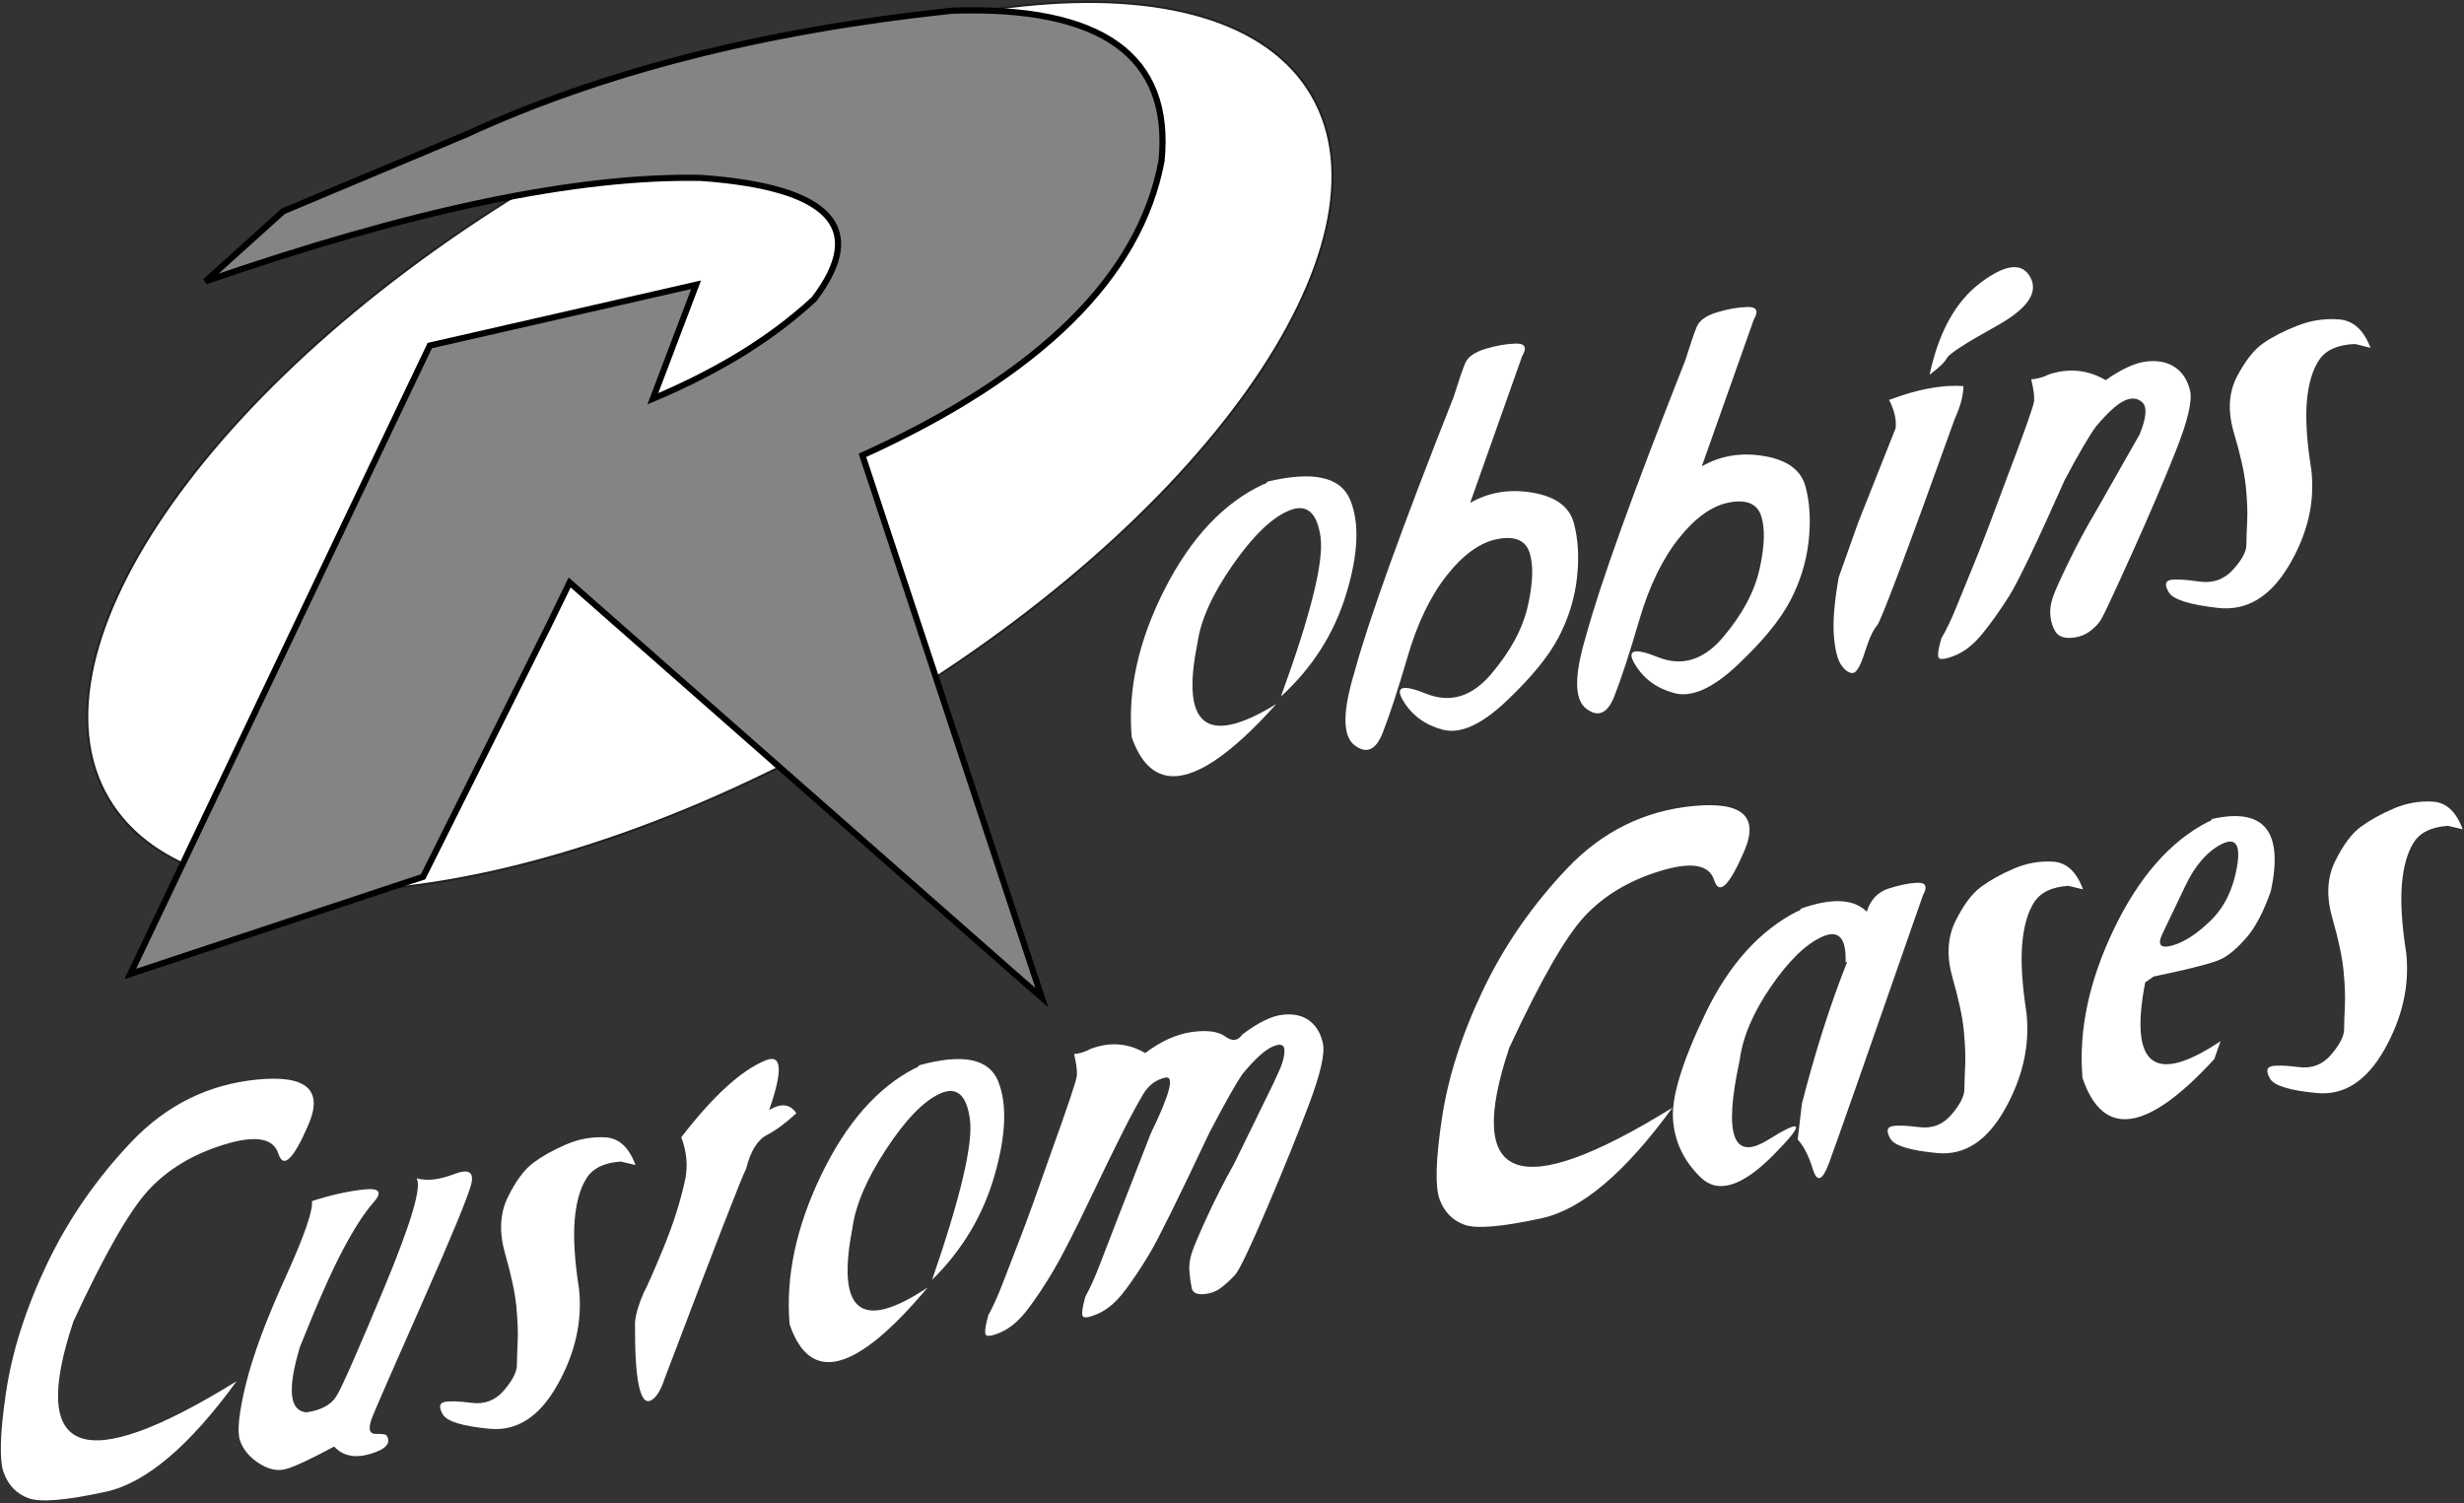 <svg xmlns:xlink="http://www.w3.org/1999/xlink" xmlns="http://www.w3.org/2000/svg" version="1.1" viewBox="0 0 600 366" height="366px" width="600px">
    <rect x="0" y="0" width="600" height="366" fill="#333333" stroke="none"/>
    <title>Group 68</title>
    <g fill-rule="evenodd" fill="none" stroke-width="1" stroke="none" id="Page-1">
        <g transform="translate(-99, -57)" id="Frame">
            <g transform="translate(99, 57)" id="Group-68">
                <path fill="#FFFFFF" id="Fill-1" d="M211.572,175.017 C292.512,127.734 340.793,59.732 319.412,23.13 C298.031,-13.47 215.082,-4.812 134.143,42.471 C53.204,89.754 4.922,157.756 26.303,194.356 C47.684,230.958 130.633,222.3 211.572,175.017"></path>
                <path stroke-width="0.5" stroke="#231F20" id="Stroke-3" d="M211.572,175.017 C292.512,127.734 340.793,59.732 319.412,23.13 C298.031,-13.47 215.082,-4.812 134.143,42.471 C53.204,89.754 4.922,157.756 26.303,194.356 C47.684,230.958 130.633,222.3 211.572,175.017 Z"></path>
                <path fill="#848484" id="Fill-5" d="M198.245,72.84 C196.813,74.175 195.28,75.513 193.643,76.85 C184.439,84.459 172.878,91.248 158.968,97.109 L169.502,69.343 L104.653,84.152 L98.413,97.212 L31.721,237.171 L96.162,215.78 L103.017,213.519 L133.601,152.33 L138.713,141.843 L246.73,236.862 L253.685,242.927 L210.008,110.888 C253.276,91.248 277.519,67.388 282.839,39.212 C285.395,13.606 268.313,1.368 231.796,2.602 C186.074,7.436 146.59,17.514 113.552,32.734 L68.955,51.451 L50.03,68.52 C100.254,51.142 140.556,42.708 170.73,43.324 C202.235,45.587 211.439,55.46 198.245,72.84"></path>
                <path stroke-width="1.5" stroke="#000000" id="Stroke-7" d="M198.245,72.84 C196.813,74.175 195.28,75.513 193.643,76.85 C184.439,84.459 172.878,91.248 158.968,97.109 L169.502,69.343 L104.653,84.152 L98.413,97.212 L31.721,237.171 L96.162,215.78 L103.017,213.519 L133.601,152.33 L138.713,141.843 L246.73,236.862 L253.685,242.927 L210.008,110.888 C253.276,91.248 277.519,67.388 282.839,39.212 C285.395,13.606 268.313,1.368 231.796,2.602 C186.074,7.436 146.59,17.514 113.552,32.734 L68.955,51.451 L50.03,68.52 C100.254,51.142 140.556,42.708 170.73,43.324 C202.235,45.587 211.439,55.46 198.245,72.84 Z"></path>
                <path fill="#FFFFFF" id="Fill-9" d="M562.836,114.484 C563.725,122.366 561.893,130.127 557.338,137.764 C552.782,145.403 547.027,148.826 540.074,148.035 C533.121,147.246 529.131,145.976 528.109,144.228 C527.088,142.476 527.221,141.481 528.51,141.234 C529.8,140.989 532.108,141.112 535.442,141.604 C538.775,142.095 541.529,141.151 543.708,138.772 C545.884,136.389 546.984,134.37 547.007,132.71 C547.027,131.052 547.095,129.11 547.206,126.885 C547.318,124.661 547.206,121.865 546.873,118.503 C546.541,115.136 545.585,110.811 544.008,105.519 C542.429,100.23 542.663,95.631 544.707,91.721 C546.751,87.81 548.928,85.067 551.24,83.494 C553.549,81.919 556.339,80.503 559.604,79.244 C562.872,77.986 566.216,77.5 569.637,77.788 C573.06,78.074 575.591,80.38 577.236,84.705 L573.502,83.767 C569.281,83.924 566.359,85.212 564.739,87.635 C563.115,90.055 562.115,93.418 561.738,97.722 C561.359,102.027 561.727,107.614 562.836,114.484"></path>
                <path fill="#FFFFFF" id="Fill-13" d="M311.916,169.608 C319.205,149.611 322.417,136.636 321.55,130.681 C320.682,124.728 318.15,122.601 313.951,124.304 C309.75,126.007 305.163,130.425 300.184,137.555 C295.209,144.687 292.342,151.05 291.586,156.645 C287.455,176.909 293.854,181.843 310.784,171.442 C292.564,191.765 280.834,194.466 275.589,179.545 C274.568,167.993 277.245,155.961 283.622,143.451 C289.998,130.941 297.986,122.443 307.585,117.956 C307.942,117.943 308.296,117.717 308.652,117.278 C319.715,114.639 326.416,116.097 328.75,121.65 C331.082,127.202 330.783,134.827 327.848,144.523 C324.915,154.217 319.606,162.579 311.916,169.608"></path>
                <path fill="#FFFFFF" id="Fill-17" d="M329.79,163.792 C333.211,151.156 341.276,128.763 353.986,96.62 C355.184,92.779 356.107,90.076 356.751,88.51 C357.395,86.945 359.04,85.762 361.685,84.963 C364.328,84.162 366.794,83.731 369.083,83.665 C371.371,83.603 371.893,84.624 370.65,86.73 L357.985,122.473 C362.518,119.849 367.592,119.016 373.216,119.973 C378.837,120.934 382.182,123.409 383.249,127.401 C384.313,131.391 384.558,135.884 383.981,140.878 C383.403,145.872 381.904,150.672 379.481,155.276 C377.059,159.884 372.816,165.053 366.75,170.785 C360.685,176.517 355.531,178.819 351.286,177.683 C347.042,176.551 343.853,174.221 341.72,170.695 C339.588,167.168 341.443,166.579 347.287,168.924 C353.129,171.271 358.405,169.674 363.118,164.131 C367.826,158.593 370.804,153.051 372.05,147.505 C373.293,141.961 373.438,137.672 372.483,134.639 C371.526,131.606 368.949,130.474 364.75,131.244 C360.551,132.013 356.44,134.923 352.418,139.972 C348.397,145.022 345.187,151.64 342.789,159.829 C340.387,168.02 338.354,174.229 336.689,178.462 C335.022,182.693 332.733,183.691 329.822,181.455 C326.912,179.219 326.901,173.33 329.79,163.792"></path>
                <path fill="#FFFFFF" id="Fill-21" d="M386.199,154.886 C389.62,142.249 397.685,119.859 410.395,87.713 C411.593,83.872 412.516,81.171 413.16,79.604 C413.804,78.038 415.449,76.855 418.094,76.057 C420.737,75.256 423.203,74.825 425.493,74.759 C427.78,74.696 428.302,75.717 427.059,77.824 L414.394,113.567 C418.926,110.943 424.003,110.11 429.624,111.067 C435.246,112.028 438.591,114.503 439.658,118.493 C440.722,122.485 440.967,126.977 440.39,131.971 C439.812,136.965 438.313,141.767 435.89,146.369 C433.467,150.977 429.225,156.146 423.159,161.877 C417.093,167.611 411.939,169.913 407.695,168.777 C403.451,167.645 400.262,165.315 398.129,161.788 C395.997,158.262 397.852,157.672 403.696,160.017 C409.539,162.364 414.814,160.767 419.527,155.225 C424.235,149.687 427.213,144.144 428.458,138.599 C429.702,133.055 429.847,128.765 428.892,125.732 C427.935,122.699 425.358,121.567 421.159,122.338 C416.96,123.106 412.849,126.015 408.827,131.065 C404.805,136.116 401.596,142.733 399.197,150.922 C396.796,159.113 394.763,165.322 393.098,169.555 C391.431,173.786 389.142,174.784 386.231,172.548 C383.321,170.312 383.31,164.423 386.199,154.886"></path>
                <path fill="#FFFFFF" id="Fill-25" d="M474.099,87.173 C474.653,86.131 478.675,83.534 486.163,79.378 C493.651,75.226 496.407,71.289 494.429,67.569 C492.449,63.848 488.42,64.262 482.331,68.808 C476.241,73.357 472.087,80.838 469.866,91.248 C472.133,89.575 473.543,88.217 474.099,87.173 M478.132,94.017 C478.042,96.453 477.332,99.111 475.998,101.995 C464.311,134.53 458.002,151.307 457.068,152.322 C456.135,153.34 455.144,155.502 454.101,158.808 C453.057,162.114 452.089,163.806 451.204,163.881 C450.313,163.959 449.391,163.35 448.436,162.058 C447.479,160.766 446.86,158.383 446.569,154.903 C446.281,151.426 446.669,146.654 447.735,140.586 L452.535,127.093 L461.6,104.269 C461.823,102.153 461.289,99.861 460.003,97.389 C466.888,94.774 472.933,93.65 478.132,94.017"></path>
                <path fill="#FFFFFF" id="Fill-29" d="M494.615,92.373 C496.126,92.262 497.548,91.866 498.882,91.19 C503.768,89.568 508.389,90.028 512.746,92.565 C516.746,89.769 520.144,88.245 522.943,87.995 C525.743,87.742 528.031,88.264 529.81,89.553 C531.586,90.843 532.752,92.729 533.308,95.206 C533.866,97.689 532.709,102.542 529.844,109.764 C526.977,116.986 523.377,125.398 519.044,134.994 C514.711,144.592 512.223,149.908 511.58,150.942 C510.934,151.98 509.977,152.948 508.711,153.849 C507.445,154.749 505.936,155.243 504.179,155.327 C502.425,155.412 501.201,154.907 500.513,153.805 C499.825,152.705 499.415,151.422 499.281,149.957 C499.145,148.493 499.349,146.986 499.88,145.437 C500.413,143.889 501.715,140.988 503.78,136.736 C505.846,132.484 508.148,128.225 510.678,123.964 L521.011,105.778 C522.655,101.741 522.887,99.156 521.709,98.026 C520.532,96.898 519.055,96.747 517.277,97.58 C515.5,98.414 513.189,100.518 510.346,103.896 C508.613,106.292 506.08,110.64 502.745,116.938 C495.949,132.232 491.458,141.61 489.284,145.072 C487.104,148.536 484.927,151.609 482.751,154.286 C480.571,156.964 478.273,158.773 475.85,159.705 C473.43,160.638 472.141,160.715 471.985,159.933 C471.83,159.153 472.087,157.648 472.752,155.42 C473.952,153.406 475.219,150.742 476.551,147.434 C477.885,144.124 479.375,140.472 481.018,136.478 C482.66,132.484 485.237,125.731 488.749,116.22 C493.016,105.019 495.203,98.836 495.314,97.672 C495.425,96.51 495.193,94.743 494.615,92.373"></path>
                <path fill="#FFFFFF" id="Fill-33" d="M57.622,336.336 C46.12,352.153 35.518,361.123 25.818,363.244 C16.119,365.371 9.827,365.899 6.941,364.836 C4.053,363.774 2.049,361.715 0.924,358.661 C-0.201,355.608 -0.02,349.078 1.467,339.073 C2.951,329.072 6.274,318.653 11.43,307.823 C16.588,296.995 23.432,287.083 31.963,278.095 C40.495,269.106 50.735,264.034 62.684,262.882 C74.633,261.731 78.772,265.4 75.1,273.889 C71.429,282.377 68.987,284.722 67.778,280.917 C66.569,277.115 62.164,276.385 54.565,278.722 C46.968,281.062 40.845,284.743 36.198,289.767 C31.549,294.791 25.447,305.452 17.891,321.746 C6.856,354.709 20.099,359.571 57.622,336.336"></path>
                <path fill="#FFFFFF" id="Fill-37" d="M94.175,349.62 C95.277,351.447 93.953,352.92 90.197,354.039 C86.44,355.156 83.5,354.561 81.379,352.247 C75.605,355.343 71.688,357.172 69.631,357.733 C67.57,358.294 65.385,357.831 63.072,356.339 C60.759,354.851 59.22,353.008 58.457,350.82 C57.692,348.632 58.159,344.064 59.858,337.119 C61.555,330.175 64.739,321.568 69.409,311.296 C74.077,301.027 76.262,294.752 75.965,292.475 C80.635,290.99 84.858,290.048 88.637,289.647 C92.412,289.246 93.188,290.297 90.96,292.801 C88.731,295.304 86.226,299.188 83.447,304.45 C80.667,309.713 77.197,317.559 73.037,327.988 C69.938,338.298 70.468,343.61 74.629,343.919 C78.195,343.411 80.635,342.086 81.951,339.946 C83.266,337.806 87.171,328.935 93.667,313.328 C100.16,297.725 102.748,288.922 101.434,286.921 C103.896,287.641 106.93,287.307 110.54,285.919 C114.147,284.531 115.536,285.392 114.709,288.5 C113.882,291.608 109.988,301.031 103.025,316.766 C96.063,332.505 91.979,341.847 90.769,344.791 C89.56,347.74 89.803,349.199 91.502,349.173 C93.198,349.149 94.09,349.296 94.175,349.62"></path>
                <path fill="#FFFFFF" id="Fill-41" d="M140.99,313.83 C141.838,321.691 140.088,329.494 135.736,337.242 C131.385,344.99 125.89,348.552 119.248,347.929 C112.605,347.307 108.794,346.132 107.819,344.408 C106.843,342.682 106.969,341.684 108.201,341.407 C109.433,341.13 111.639,341.196 114.821,341.61 C118.004,342.021 120.638,341.009 122.718,338.577 C124.795,336.142 125.847,334.098 125.869,332.436 C125.89,330.779 125.954,328.834 126.059,326.606 C126.165,324.381 126.059,321.588 125.741,318.232 C125.423,314.876 124.509,310.571 123.004,305.317 C121.497,300.067 121.719,295.461 123.673,291.501 C125.624,287.544 127.704,284.748 129.912,283.119 C132.118,281.489 134.783,280.005 137.903,278.667 C141.022,277.332 144.215,276.765 147.486,276.97 C150.754,277.175 153.173,279.419 154.744,283.704 L151.178,282.857 C147.145,283.115 144.355,284.475 142.804,286.935 C141.256,289.395 140.299,292.781 139.939,297.094 C139.578,301.406 139.928,306.986 140.99,313.83"></path>
                <path fill="#FFFFFF" id="Fill-45" d="M186.27,258.28 C190.388,256.475 190.727,260.486 187.289,270.31 C190.218,268.564 192.424,268.822 193.91,271.086 C191.405,273.432 189.009,275.204 186.716,276.404 C184.424,277.604 182.745,280.345 181.684,284.621 C180.709,286.379 174.087,303.429 161.82,335.776 C160.887,338.628 159.772,340.38 158.478,341.03 C157.182,341.678 156.206,340.453 155.549,337.352 C154.891,334.252 154.584,329.132 154.626,321.992 C154.837,319.916 155.537,317.533 156.726,314.843 C157.66,313.095 159.307,309.354 161.662,303.619 C164.016,297.885 165.768,292.322 166.916,286.925 C167.509,283.629 167.168,280.298 165.896,276.932 C173.62,266.929 180.413,260.712 186.27,258.28"></path>
                <path fill="#FFFFFF" id="Fill-49" d="M226.975,311.65 C233.933,291.478 237.002,278.426 236.175,272.492 C235.346,266.558 232.927,264.493 228.915,266.298 C224.904,268.102 220.521,272.629 215.766,279.88 C211.013,287.133 208.276,293.564 207.553,299.178 C203.606,319.539 209.719,324.321 225.891,313.511 C208.487,334.273 197.28,337.258 192.273,322.461 C191.297,310.932 193.854,298.838 199.946,286.176 C206.036,273.511 213.667,264.821 222.834,260.102 C223.173,260.081 223.514,259.846 223.853,259.399 C234.423,256.493 240.822,257.789 243.051,263.286 C245.279,268.784 244.991,276.416 242.19,286.179 C239.389,295.945 234.316,304.435 226.975,311.65"></path>
                <path fill="#FFFFFF" id="Fill-53" d="M280.209,276.04 C284.877,266.452 286.066,261.904 283.775,262.405 C281.482,262.906 279.678,264.257 278.363,266.461 C277.046,268.665 275.432,271.645 273.525,275.405 C271.615,279.164 268.812,284.909 265.12,292.638 C261.426,300.368 258.54,305.987 256.46,309.502 C254.38,313.019 252.299,316.144 250.219,318.874 C248.139,321.604 245.945,323.467 243.631,324.457 C241.316,325.45 240.086,325.558 239.937,324.782 C239.788,324.004 240.031,322.493 240.67,320.247 C241.815,318.205 243.025,315.511 244.3,312.171 C245.572,308.83 246.996,305.141 248.565,301.108 C250.134,297.075 252.598,290.257 255.95,280.663 C260.024,269.36 262.117,263.125 262.223,261.957 C262.326,260.791 262.106,259.031 261.554,256.675 C262.995,256.528 264.355,256.098 265.628,255.388 C270.297,253.649 274.712,253.998 278.872,256.432 C282.692,253.538 286.469,251.832 290.204,251.312 C293.94,250.79 296.655,251.155 298.354,252.4 C300.051,253.649 301.432,253.493 302.492,251.931 C306.313,249.038 309.56,247.433 312.235,247.116 C314.909,246.796 317.096,247.261 318.793,248.509 C320.49,249.756 321.604,251.613 322.135,254.079 C322.666,256.547 321.562,261.426 318.825,268.718 C316.086,276.008 312.65,284.506 308.511,294.208 C304.372,303.909 301.782,309.327 300.741,310.459 C299.703,311.591 298.576,312.622 297.367,313.554 C296.159,314.485 294.714,315.012 293.038,315.142 C291.361,315.27 290.406,314.752 290.174,313.586 C289.939,312.422 289.76,311.107 289.632,309.645 C289.506,308.185 289.696,306.674 290.204,305.113 C290.713,303.551 291.954,300.62 293.931,296.317 C295.905,292.015 298.099,287.701 300.52,283.379 L310.133,263.718 L311.152,261.486 C312.213,259.289 312.753,257.425 312.776,255.895 C312.797,254.361 311.842,254.013 309.911,254.848 C307.98,255.684 305.507,257.937 302.492,261.61 C300.838,264.048 298.163,268.801 294.471,275.873 C286.959,291.777 282.161,301.488 280.081,305.004 C278.001,308.519 275.922,311.644 273.842,314.374 C271.762,317.105 269.566,318.968 267.252,319.957 C264.939,320.95 263.707,321.057 263.56,320.281 C263.409,319.503 263.654,317.992 264.291,315.749 C265.438,313.705 266.646,311.011 267.921,307.671 C269.194,304.331 270.615,300.643 272.188,296.607 C273.755,292.574 276.43,285.717 280.209,276.04"></path>
                <path fill="#FFFFFF" id="Fill-58" d="M407.251,269.732 C395.747,285.548 385.147,294.519 375.447,296.64 C365.747,298.767 359.456,299.294 356.57,298.232 C353.682,297.169 351.677,295.11 350.553,292.057 C349.428,289.003 349.607,282.474 351.093,272.469 C352.58,262.468 355.901,252.049 361.059,241.219 C366.215,230.391 373.06,220.478 381.592,211.491 C390.124,202.501 400.364,197.43 412.313,196.277 C424.26,195.128 428.399,198.796 424.727,207.284 C421.056,215.773 418.616,218.118 417.405,214.313 C416.197,210.511 411.793,209.78 404.196,212.118 C396.596,214.458 390.474,218.139 385.825,223.163 C381.178,228.187 375.074,238.847 367.522,255.142 C356.483,288.105 369.728,292.967 407.251,269.732"></path>
                <path fill="#FFFFFF" id="Fill-60" d="M437.754,277.482 L438.774,268.757 C442.04,256.035 445.713,244.535 449.788,234.249 L449.408,234.321 C449.619,228.383 447.72,226.313 443.707,228.116 C439.697,229.922 435.526,233.986 431.197,240.306 C426.866,246.63 424.342,252.596 423.618,258.209 C419.672,276.45 421.985,282.895 430.56,277.546 C439.133,272.198 439.591,273.408 431.928,281.171 C424.265,288.934 418.346,290.793 414.164,286.751 C409.983,282.708 407.723,277.94 407.382,272.443 C407.045,266.946 409.707,258.334 415.375,246.599 C421.041,234.865 428.458,226.639 437.628,221.922 C437.965,221.899 438.304,221.666 438.645,221.219 C446.115,218.606 451.421,218.872 454.562,222.007 C455.455,219.162 457.163,217.31 459.689,216.446 C462.214,215.583 464.568,215.091 466.755,214.972 C468.942,214.852 469.44,215.862 468.251,217.998 C454.584,257.234 446.955,278.988 445.363,283.258 C443.771,287.531 442.466,288.022 441.447,284.737 C440.427,281.45 439.195,279.033 437.754,277.482"></path>
                <path fill="#FFFFFF" id="Fill-62" d="M493.465,246.685 C494.311,254.546 492.563,262.351 488.211,270.099 C483.86,277.847 478.363,281.409 471.722,280.784 C465.078,280.162 461.269,278.986 460.293,277.263 C459.318,275.537 459.444,274.539 460.674,274.262 C461.904,273.985 464.11,274.053 467.295,274.465 C470.479,274.876 473.111,273.866 475.19,271.432 C477.268,268.999 478.321,266.953 478.342,265.293 C478.363,263.634 478.427,261.689 478.534,259.461 C478.638,257.236 478.534,254.442 478.214,251.087 C477.896,247.731 476.984,243.428 475.477,238.174 C473.97,232.922 474.194,228.318 476.146,224.358 C478.099,220.399 480.179,217.603 482.385,215.975 C484.593,214.344 487.254,212.861 490.376,211.524 C493.495,210.186 496.688,209.619 499.957,209.827 C503.227,210.03 505.648,212.276 507.217,216.561 L503.651,215.712 C499.62,215.97 496.828,217.33 495.279,219.79 C493.729,222.25 492.774,225.637 492.412,229.949 C492.052,234.263 492.403,239.841 493.465,246.685"></path>
                <path fill="#FFFFFF" id="Fill-64" d="M529.002,230.237 C531.972,229.374 535.103,227.324 538.394,224.088 C541.681,220.852 543.795,216.511 544.729,211.071 C545.662,205.629 544.388,203.803 540.907,205.589 C537.428,207.379 534.499,210.77 532.121,215.763 C529.746,220.759 527.898,224.623 526.583,227.354 C525.268,230.09 526.072,231.05 529.002,230.237 M537.661,200.128 C537.999,200.105 538.34,199.872 538.681,199.425 C551.372,196.585 556.125,202.468 552.941,217.082 C551.161,222.091 549.187,225.842 547.02,228.332 C544.856,230.826 542.84,232.548 540.971,233.498 C539.104,234.447 533.589,235.881 524.416,237.798 L522.38,239.204 C518.434,259.565 524.546,264.345 540.719,253.537 L539.189,257.904 C522.804,275.753 512.106,277.283 507.099,262.487 C506.123,250.958 508.681,238.864 514.77,226.2 C520.864,213.537 528.491,204.845 537.661,200.128"></path>
                <path fill="#FFFFFF" id="Fill-66" d="M585.927,232.071 C586.775,239.932 585.025,247.737 580.674,255.485 C576.322,263.233 570.823,266.793 564.183,266.17 C557.541,265.548 553.732,264.373 552.756,262.649 C551.78,260.924 551.904,259.925 553.136,259.648 C554.366,259.371 556.574,259.439 559.758,259.852 C562.943,260.262 565.573,259.251 567.655,256.819 C569.731,254.385 570.784,252.339 570.806,250.678 C570.823,249.02 570.891,247.076 570.997,244.847 C571.102,242.622 570.997,239.829 570.676,236.474 C570.358,233.117 569.446,228.812 567.939,223.56 C566.43,218.308 566.656,213.704 568.608,209.745 C570.561,205.785 572.641,202.989 574.847,201.36 C577.055,199.73 579.718,198.248 582.838,196.908 C585.96,195.573 589.151,195.006 592.419,195.211 C595.689,195.416 598.11,197.662 599.679,201.946 L596.113,201.098 C592.082,201.356 589.29,202.716 587.742,205.176 C586.191,207.637 585.238,211.024 584.874,215.336 C584.515,219.648 584.865,225.228 585.927,232.071"></path>
            </g>
        </g>
    </g>
</svg>
